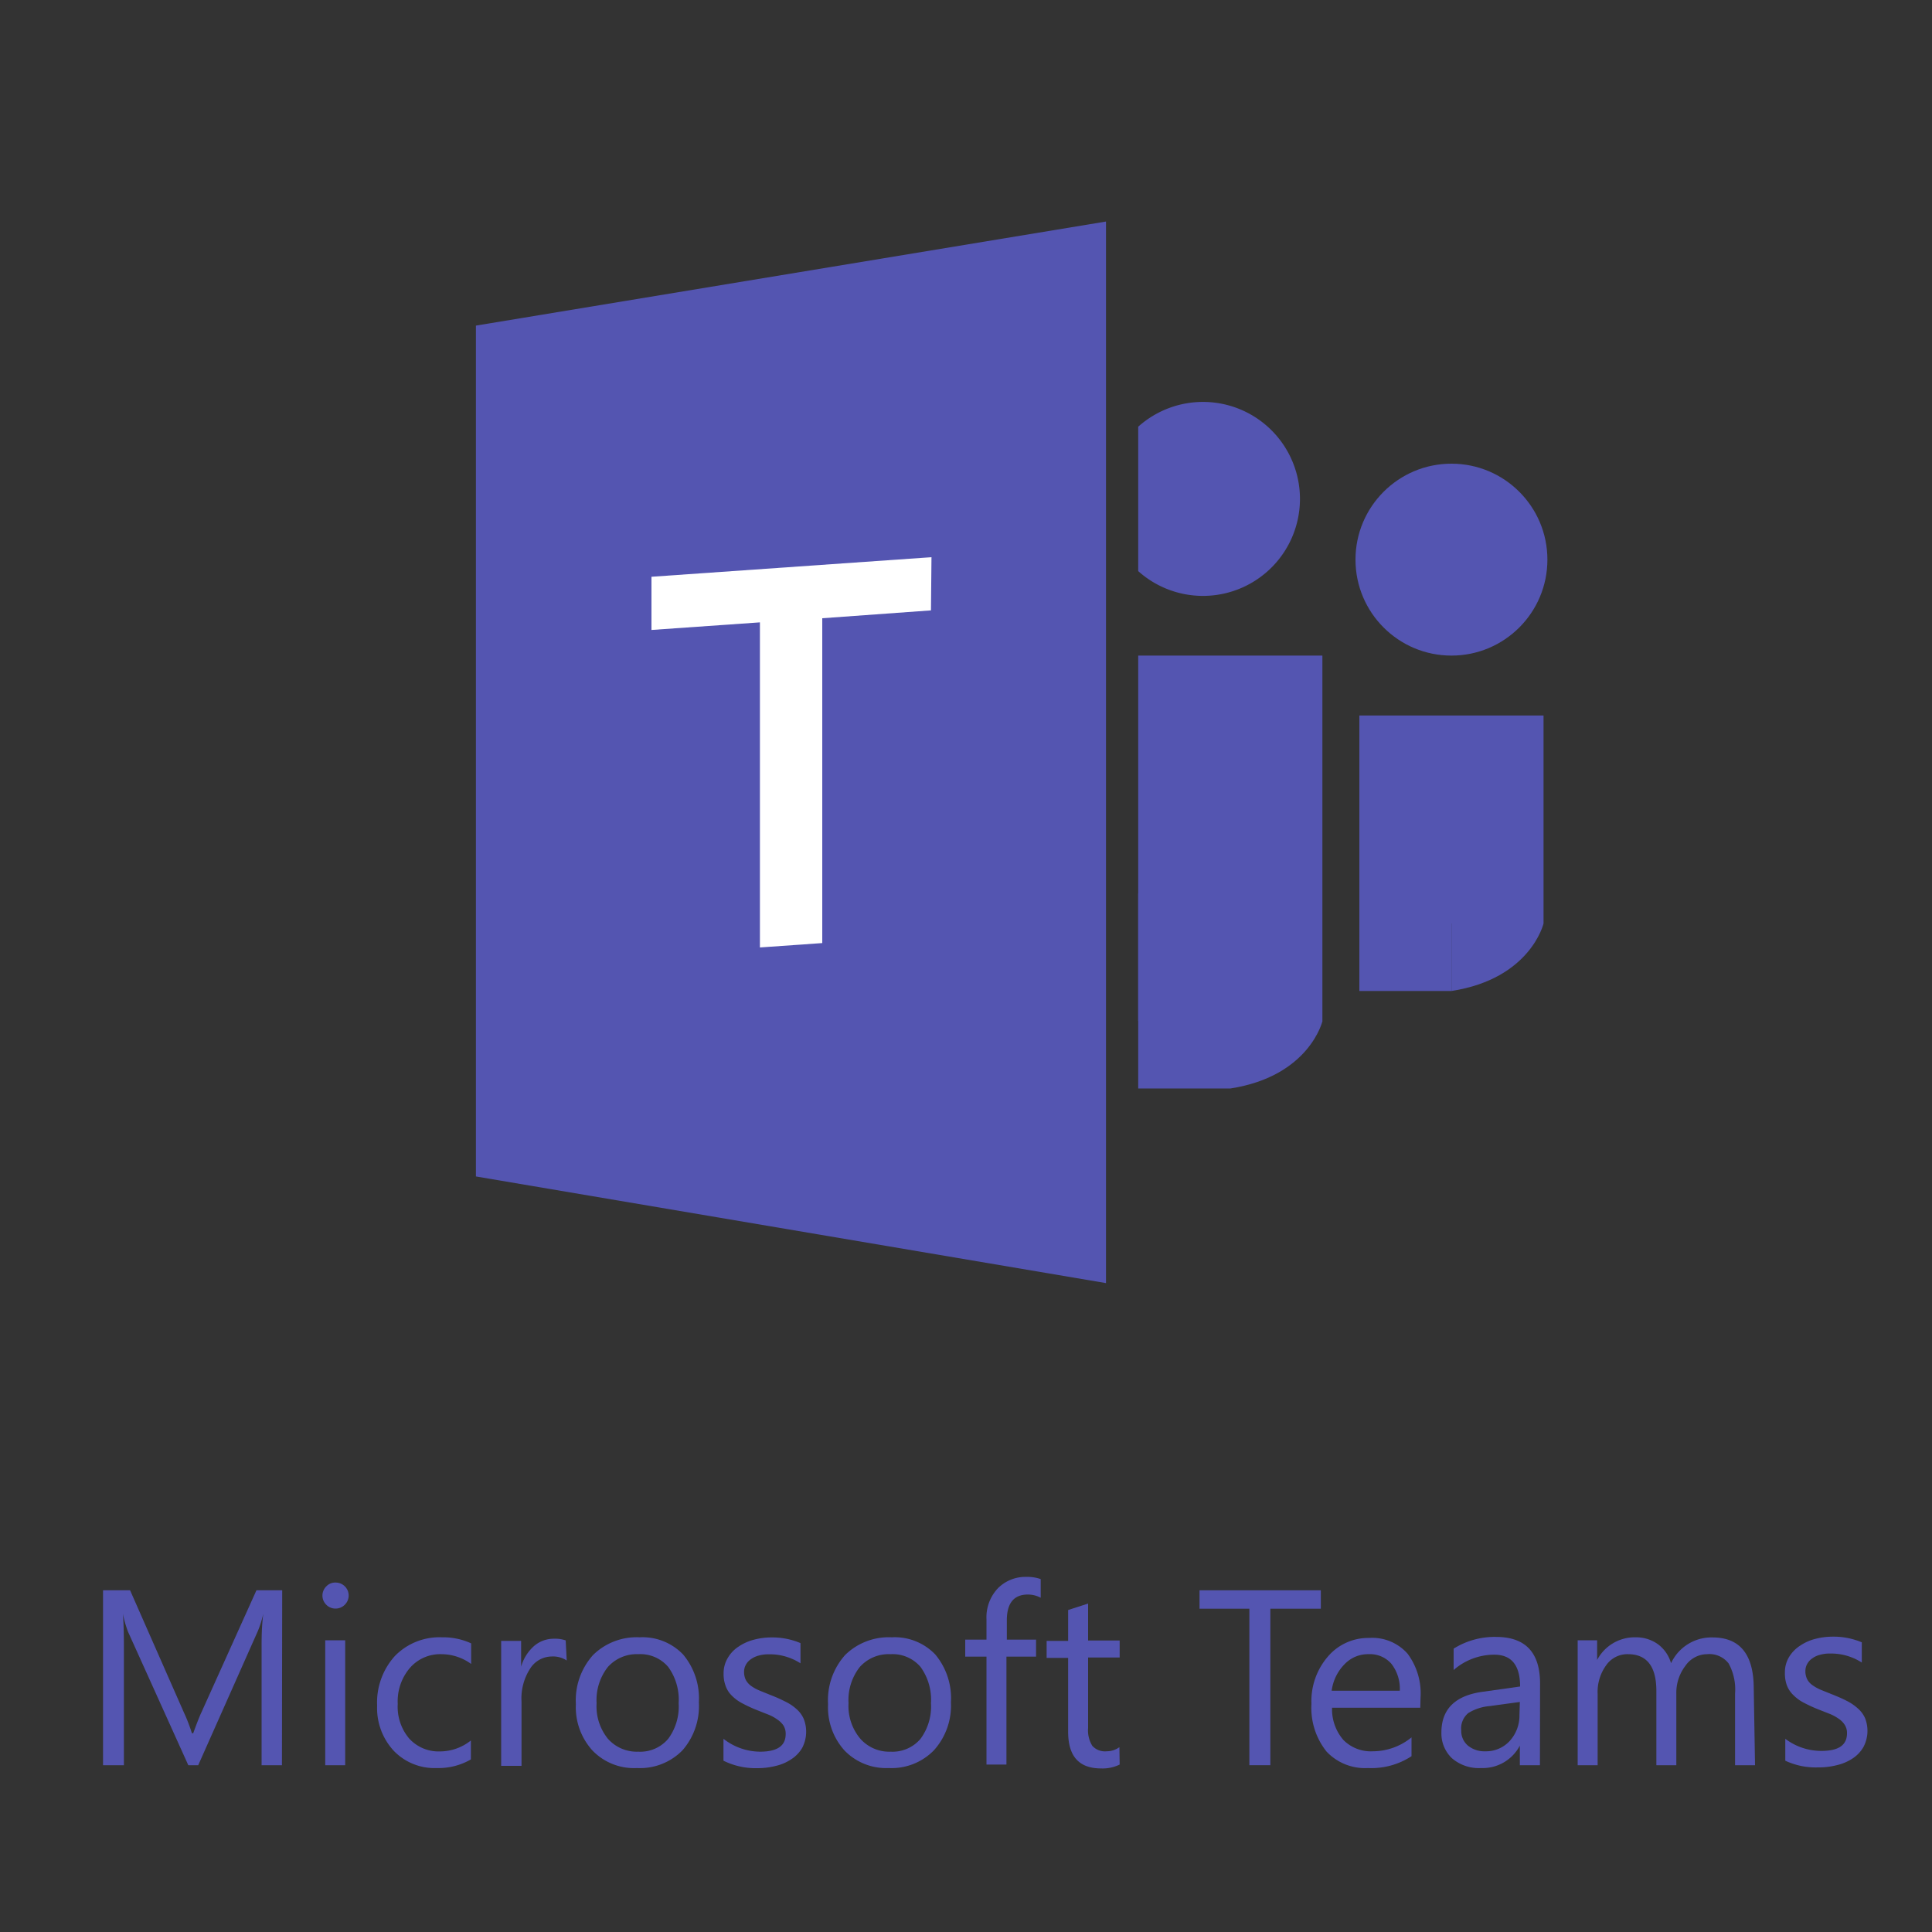 <svg id="Layer_1" data-name="Layer 1" xmlns="http://www.w3.org/2000/svg" viewBox="0 0 150 150"><rect x="0" y="0" width="150" height="150" fill="#333333" stroke="none"/><defs><style>.cls-1{fill:#5455b1;}.cls-2{fill:#fff;}</style></defs><title>Productos MS</title><path class="cls-1" d="M21.89,137.05H20.31v-9.11c0-.72,0-1.61.13-2.65h0a8.19,8.19,0,0,1-.41,1.32l-4.64,10.44h-.77L9.94,126.69a8.81,8.81,0,0,1-.4-1.4h0c.05.55.08,1.43.08,2.66v9.1H8V123.47h2.1l4.17,9.47a13.08,13.08,0,0,1,.63,1.63H15c.27-.75.49-1.31.66-1.67l4.25-9.43h2Z"/><path class="cls-1" d="M26.05,124.89a1,1,0,0,1-.71-.29,1,1,0,0,1,0-1.44.94.94,0,0,1,.71-.29,1,1,0,0,1,.72.29,1,1,0,0,1,0,1.43A1,1,0,0,1,26.05,124.89Zm.75,12.16H25.25v-9.7H26.8Z"/><path class="cls-1" d="M36.56,136.6a5,5,0,0,1-2.65.67,4.38,4.38,0,0,1-3.35-1.35,4.88,4.88,0,0,1-1.28-3.5,5.38,5.38,0,0,1,1.38-3.85,4.83,4.83,0,0,1,3.66-1.45,5.18,5.18,0,0,1,2.26.47v1.6a3.92,3.92,0,0,0-2.31-.76,3.12,3.12,0,0,0-2.44,1.06,4,4,0,0,0-.95,2.8,3.82,3.82,0,0,0,.89,2.69,3.09,3.09,0,0,0,2.4,1,3.86,3.86,0,0,0,2.39-.85Z"/><path class="cls-1" d="M44,128.92a1.93,1.93,0,0,0-1.18-.31,2,2,0,0,0-1.66.94,4.26,4.26,0,0,0-.67,2.55v5H38.91v-9.7h1.55v2h0a3.37,3.37,0,0,1,1-1.6,2.33,2.33,0,0,1,1.53-.57,2.55,2.55,0,0,1,.93.13Z"/><path class="cls-1" d="M49.45,137.27A4.47,4.47,0,0,1,46,135.91a5,5,0,0,1-1.29-3.6,5.26,5.26,0,0,1,1.34-3.82,4.82,4.82,0,0,1,3.61-1.37,4.35,4.35,0,0,1,3.38,1.34,5.29,5.29,0,0,1,1.22,3.7A5.23,5.23,0,0,1,53,135.88,4.61,4.61,0,0,1,49.45,137.27Zm.11-8.84a3,3,0,0,0-2.37,1,4.15,4.15,0,0,0-.87,2.8A4,4,0,0,0,47.2,135a3,3,0,0,0,2.36,1,2.84,2.84,0,0,0,2.32-1,4.22,4.22,0,0,0,.81-2.77,4.32,4.32,0,0,0-.81-2.81A2.84,2.84,0,0,0,49.56,128.43Z"/><path class="cls-1" d="M56.17,136.7V135A4.65,4.65,0,0,0,59,136c1.36,0,2-.46,2-1.37a1.24,1.24,0,0,0-.17-.66,1.79,1.79,0,0,0-.48-.47,3.28,3.28,0,0,0-.7-.38l-.86-.34a11.18,11.18,0,0,1-1.13-.52,3.26,3.26,0,0,1-.82-.59,2,2,0,0,1-.49-.74,2.64,2.64,0,0,1-.17-1,2.29,2.29,0,0,1,.32-1.2,2.58,2.58,0,0,1,.83-.88,3.81,3.81,0,0,1,1.19-.54,5.22,5.22,0,0,1,1.38-.18,5.58,5.58,0,0,1,2.25.44v1.57a4.37,4.37,0,0,0-2.46-.7,2.75,2.75,0,0,0-.79.1,1.85,1.85,0,0,0-.6.28,1.23,1.23,0,0,0-.39.43,1.12,1.12,0,0,0-.14.55,1.38,1.38,0,0,0,.14.64,1.41,1.41,0,0,0,.4.45,3.27,3.27,0,0,0,.65.36l.86.35a11.55,11.55,0,0,1,1.15.51,3.65,3.65,0,0,1,.88.59,2.15,2.15,0,0,1,.55.75,2.72,2.72,0,0,1-.12,2.26,2.65,2.65,0,0,1-.85.88,3.63,3.63,0,0,1-1.22.52,5.76,5.76,0,0,1-1.45.17A5.6,5.6,0,0,1,56.17,136.7Z"/><path class="cls-1" d="M69,137.27a4.49,4.49,0,0,1-3.43-1.36,5,5,0,0,1-1.28-3.6,5.26,5.26,0,0,1,1.33-3.82,4.83,4.83,0,0,1,3.61-1.37,4.35,4.35,0,0,1,3.39,1.34,5.29,5.29,0,0,1,1.21,3.7,5.18,5.18,0,0,1-1.31,3.72A4.58,4.58,0,0,1,69,137.27Zm.12-8.84a3,3,0,0,0-2.37,1,4.15,4.15,0,0,0-.87,2.8A3.94,3.94,0,0,0,66.8,135a3,3,0,0,0,2.36,1,2.84,2.84,0,0,0,2.31-1,4.22,4.22,0,0,0,.81-2.77,4.32,4.32,0,0,0-.81-2.81A2.84,2.84,0,0,0,69.16,128.43Z"/><path class="cls-1" d="M80.8,124.05a2.07,2.07,0,0,0-1-.25c-1.09,0-1.63.68-1.63,2v1.5h2.27v1.32H78.14v8.38H76.59v-8.38H74.94v-1.32h1.65v-1.57a3.29,3.29,0,0,1,.88-2.41,3,3,0,0,1,2.2-.89,3.12,3.12,0,0,1,1.13.17Z"/><path class="cls-1" d="M86.93,137a3,3,0,0,1-1.45.3c-1.7,0-2.55-.94-2.55-2.84v-5.74H81.26v-1.32h1.67V125l1.55-.5v2.87h2.45v1.32H84.48v5.47a2.27,2.27,0,0,0,.33,1.39,1.32,1.32,0,0,0,1.1.42,1.7,1.7,0,0,0,1-.32Z"/><path class="cls-1" d="M102.55,124.9H98.63v12.15H97V124.9H93.13v-1.43h9.42Z"/><path class="cls-1" d="M110.27,132.59h-6.85a3.64,3.64,0,0,0,.88,2.5,3,3,0,0,0,2.29.88,4.77,4.77,0,0,0,3-1.08v1.46a5.68,5.68,0,0,1-3.38.92A4.1,4.1,0,0,1,103,136a5.42,5.42,0,0,1-1.18-3.71,5.29,5.29,0,0,1,1.29-3.69,4.11,4.11,0,0,1,3.18-1.43,3.65,3.65,0,0,1,3,1.23,5.16,5.16,0,0,1,1,3.42Zm-1.59-1.32a3.15,3.15,0,0,0-.65-2.09,2.2,2.2,0,0,0-1.77-.75,2.51,2.51,0,0,0-1.87.78,3.6,3.6,0,0,0-1,2.06Z"/><path class="cls-1" d="M119.56,137.05H118v-1.52h0a3.25,3.25,0,0,1-3,1.74,3.2,3.2,0,0,1-2.27-.76,2.66,2.66,0,0,1-.82-2c0-1.81,1.07-2.87,3.2-3.16l2.91-.41c0-1.65-.67-2.47-2-2.47a4.79,4.79,0,0,0-3.16,1.19V128a6,6,0,0,1,3.29-.91q3.42,0,3.42,3.62ZM118,132.14l-2.34.32A3.75,3.75,0,0,0,114,133a1.55,1.55,0,0,0-.55,1.36,1.48,1.48,0,0,0,.51,1.16,2,2,0,0,0,1.35.45,2.49,2.49,0,0,0,1.91-.81,2.91,2.91,0,0,0,.75-2Z"/><path class="cls-1" d="M136.26,137.05h-1.55v-5.57a4.2,4.2,0,0,0-.5-2.33,1.88,1.88,0,0,0-1.67-.72,2.06,2.06,0,0,0-1.69.91,3.43,3.43,0,0,0-.7,2.18v5.53H128.6v-5.76c0-1.91-.74-2.86-2.21-2.86a2,2,0,0,0-1.68.85,3.53,3.53,0,0,0-.67,2.24v5.53h-1.55v-9.7H124v1.53h0a3.3,3.3,0,0,1,3-1.76,2.89,2.89,0,0,1,1.74.55,2.8,2.8,0,0,1,1,1.46,3.46,3.46,0,0,1,3.22-2q3.19,0,3.2,3.95Z"/><path class="cls-1" d="M138.61,136.7V135a4.64,4.64,0,0,0,2.79.94c1.37,0,2-.46,2-1.37a1.16,1.16,0,0,0-.18-.66,1.62,1.62,0,0,0-.47-.47,3.54,3.54,0,0,0-.7-.38l-.87-.34a12.31,12.31,0,0,1-1.13-.52,3.2,3.2,0,0,1-.81-.59,2.06,2.06,0,0,1-.5-.74,2.65,2.65,0,0,1-.16-1,2.28,2.28,0,0,1,.31-1.2,2.71,2.71,0,0,1,.84-.88,3.75,3.75,0,0,1,1.18-.54,5.33,5.33,0,0,1,1.38-.18,5.62,5.62,0,0,1,2.26.44v1.57a4.41,4.41,0,0,0-2.47-.7,2.68,2.68,0,0,0-.78.1,1.67,1.67,0,0,0-.6.28,1.23,1.23,0,0,0-.39.43,1.12,1.12,0,0,0-.14.55,1.38,1.38,0,0,0,.14.64,1.3,1.3,0,0,0,.4.45,3.47,3.47,0,0,0,.64.36l.87.35c.42.17.81.33,1.15.51a3.79,3.79,0,0,1,.87.59,2.17,2.17,0,0,1,.56.75,2.68,2.68,0,0,1-.13,2.26,2.62,2.62,0,0,1-.84.88,3.77,3.77,0,0,1-1.23.52,5.71,5.71,0,0,1-1.45.17A5.56,5.56,0,0,1,138.61,136.7Z"/><polygon class="cls-1" points="36.95 91.34 85.87 99.62 85.87 17.2 36.95 25.28 36.95 91.34"/><rect class="cls-1" x="88.37" y="50.9" width="14.3" height="28.36"/><rect class="cls-1" x="88.37" y="69.37" width="7.15" height="15.14"/><path class="cls-1" d="M102.68,79.26s-1,4.3-7.16,5.25V79.26Z"/><path class="cls-1" d="M88.37,33.13a7.53,7.53,0,1,1,0,11.21Z"/><rect class="cls-1" x="105.54" y="55.55" width="14.3" height="16.15"/><rect class="cls-1" x="105.54" y="61.8" width="7.15" height="15.14"/><path class="cls-1" d="M119.84,71.7s-1,4.29-7.15,5.24V71.7Z"/><circle class="cls-1" cx="112.69" cy="43.45" r="7.45"/><path class="cls-2" d="M72.28,47.39,63.84,48V73.22L59,73.56V48.32l-8.42.59V44.78l21.74-1.52Z"/></svg>